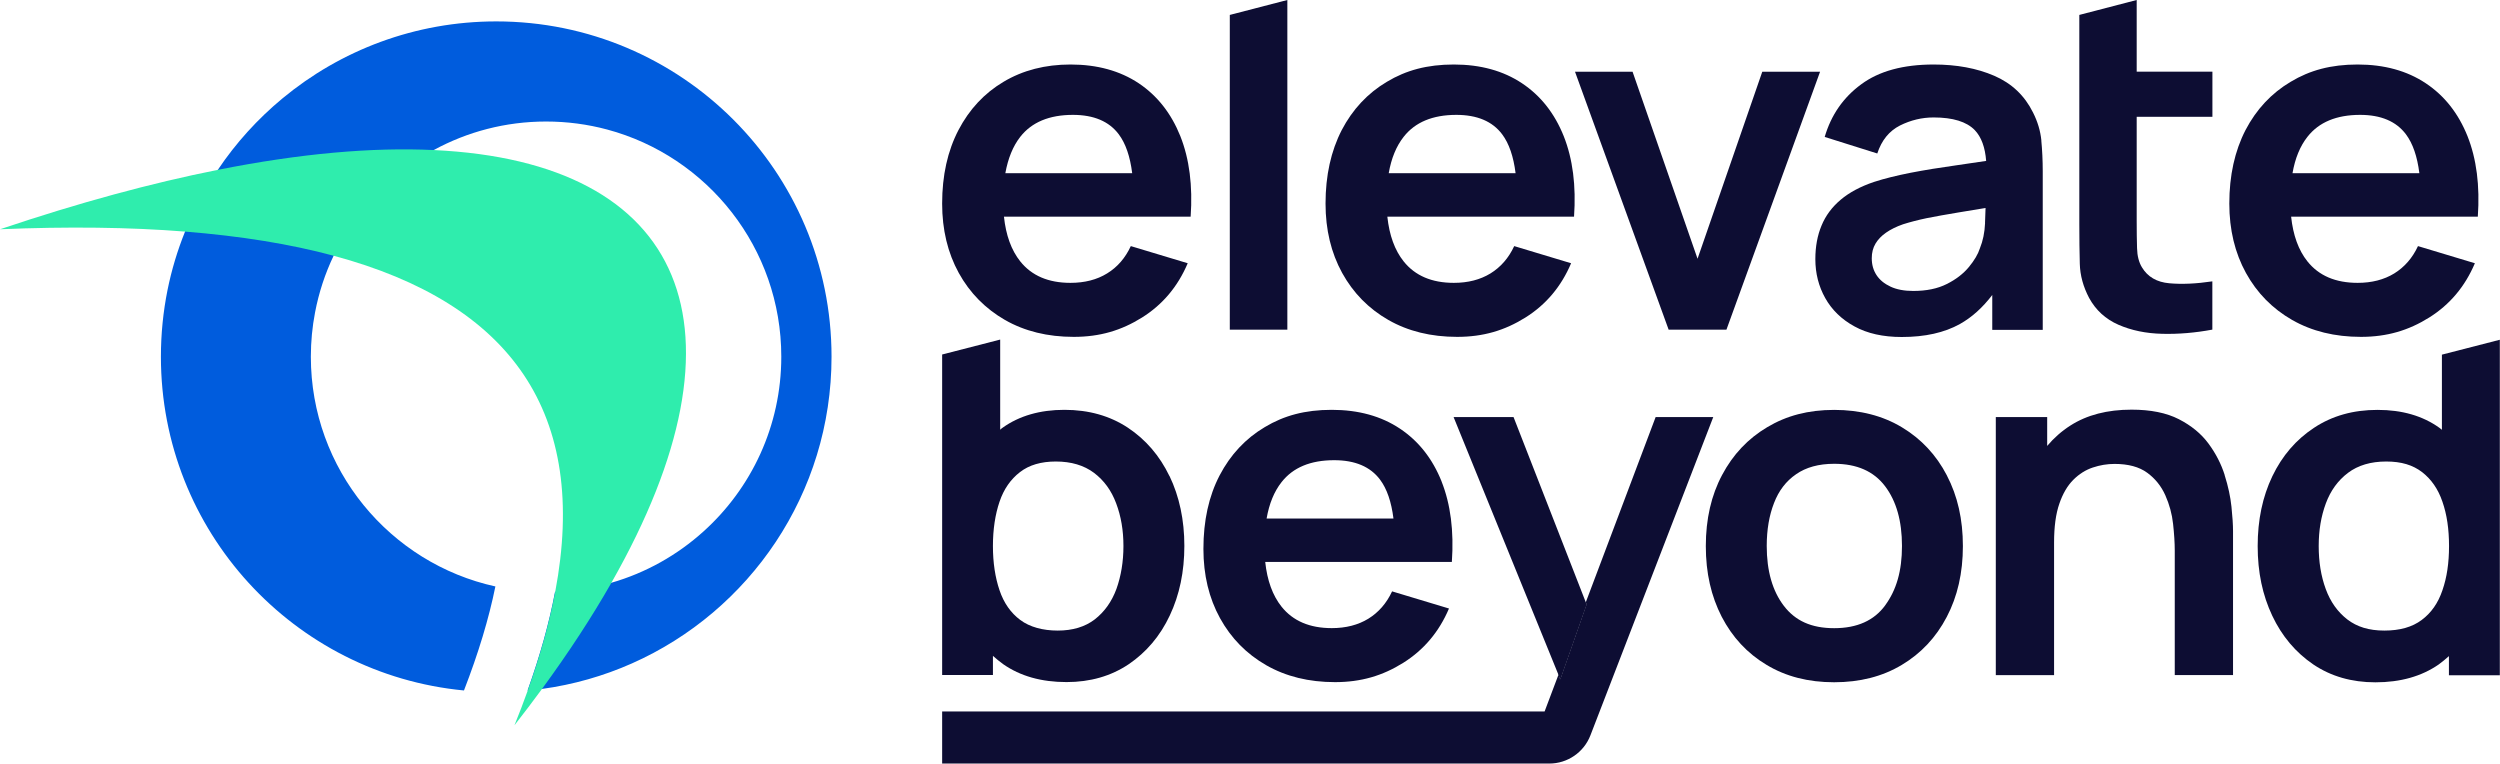 <svg id="_Слой_1" data-name="Слой 1" xmlns="http://www.w3.org/2000/svg" viewBox="441.5 386.32 417 127.38">
  <defs>
    <style>
      .cls-1 {
        fill: #2fedad;
      }

      .cls-1, .cls-2, .cls-3 {
        stroke-width: 0px;
      }

      .cls-2 {
        fill: #0d0d33;
      }

      .cls-3 {
        fill: #005cdd;
      }
    </style>
  </defs>
  <g>
    <g>
      <path class="cls-2" d="m640.1,422.46c.36-5.15-.21-9.63-1.72-13.43-1.52-3.79-3.82-6.73-6.94-8.82-3.13-2.08-6.92-3.13-11.38-3.13-4.22,0-7.94.96-11.16,2.88-3.22,1.91-5.72,4.6-7.53,8.06-1.81,3.48-2.72,7.56-2.72,12.26,0,4.36.93,8.21,2.77,11.56,1.84,3.34,4.43,5.96,7.71,7.85,3.29,1.88,7.11,2.82,11.47,2.82s7.94-1.07,11.38-3.22c3.44-2.15,5.98-5.17,7.63-9.06l-9.49-2.86c-.93,2-2.24,3.51-3.96,4.56-1.7,1.05-3.75,1.57-6.11,1.57-3.67,0-6.46-1.19-8.37-3.58-1.5-1.88-2.39-4.37-2.72-7.46h31.13Zm-30.91-7.25c.45-2.48,1.27-4.51,2.5-6.08,1.91-2.43,4.84-3.65,8.77-3.65,3.48,0,6.03,1.08,7.65,3.24,1.15,1.53,1.89,3.7,2.24,6.49h-21.15Z"/>
      <polygon class="cls-2" points="656.23 386.32 646.63 388.81 646.63 441.31 656.23 441.31 656.23 386.32"/>
      <path class="cls-2" d="m704.05,422.46c.36-5.15-.21-9.63-1.72-13.43-1.52-3.79-3.82-6.73-6.96-8.82-3.12-2.08-6.91-3.13-11.37-3.13s-7.96.96-11.16,2.88c-3.22,1.91-5.73,4.6-7.54,8.06-1.79,3.48-2.7,7.56-2.7,12.26,0,4.36.93,8.21,2.77,11.56,1.84,3.34,4.41,5.96,7.71,7.85,3.29,1.88,7.11,2.82,11.47,2.82s7.94-1.07,11.38-3.22c3.44-2.15,5.98-5.17,7.63-9.06l-9.49-2.86c-.93,2-2.26,3.51-3.96,4.56-1.72,1.05-3.75,1.57-6.11,1.57-3.67,0-6.46-1.19-8.37-3.58-1.5-1.88-2.39-4.37-2.72-7.46h31.13Zm-30.91-7.25c.43-2.48,1.26-4.51,2.5-6.08,1.91-2.43,4.84-3.65,8.77-3.65,3.48,0,6.03,1.08,7.65,3.24,1.15,1.53,1.89,3.7,2.24,6.49h-21.15Z"/>
      <polygon class="cls-2" points="729.47 441.31 745.09 398.28 735.45 398.28 724.65 429.48 713.81 398.28 704.21 398.28 719.83 441.31 729.47 441.31"/>
      <path class="cls-2" d="m782,409.74c-.16-1.58-.62-3.13-1.39-4.65-1.41-2.84-3.56-4.87-6.47-6.13-2.91-1.26-6.29-1.88-10.11-1.88-5.08,0-9.11,1.1-12.09,3.31-3,2.2-5.01,5.13-6.08,8.77l8.77,2.76c.72-2.2,1.98-3.75,3.79-4.67,1.81-.9,3.67-1.34,5.61-1.34,3.22,0,5.49.71,6.85,2.1,1.12,1.17,1.74,2.91,1.91,5.15-1.72.26-3.41.5-5.03.74-2.74.38-5.25.79-7.58,1.24-2.32.46-4.36.96-6.08,1.52-2.29.77-4.15,1.77-5.58,2.98-1.43,1.21-2.5,2.63-3.19,4.31-.69,1.65-1.03,3.51-1.03,5.6,0,2.36.55,4.53,1.65,6.49,1.1,1.96,2.72,3.55,4.87,4.72,2.15,1.19,4.79,1.77,7.89,1.77,3.89,0,7.11-.72,9.71-2.17,2-1.12,3.79-2.74,5.39-4.84v5.82h8.42v-26.42c0-1.86-.09-3.58-.24-5.17Zm-9.39,13.79c-.07,1.57-.36,2.98-.86,4.2-.31.98-.93,2.03-1.84,3.13-.93,1.12-2.15,2.07-3.7,2.84-1.53.77-3.39,1.15-5.58,1.15-1.5,0-2.77-.24-3.79-.72-1.03-.48-1.81-1.12-2.34-1.93-.53-.81-.79-1.74-.79-2.81,0-.93.21-1.74.62-2.43.41-.69,1-1.31,1.77-1.84.76-.53,1.7-1,2.82-1.39,1.14-.36,2.46-.71,3.94-1.02,1.48-.29,3.27-.62,5.34-.96,1.33-.22,2.82-.46,4.49-.74-.02.74-.05,1.57-.09,2.51Z"/>
      <path class="cls-2" d="m788.33,423.74c0,2.44.03,4.64.08,6.57.05,1.94.57,3.84,1.55,5.7,1.12,2.05,2.75,3.54,4.9,4.48,2.15.94,4.59,1.45,7.31,1.51,2.72.07,5.51-.17,8.35-.7v-8.05c-2.68.4-5.07.51-7.17.32-2.1-.18-3.63-1.08-4.58-2.67-.5-.82-.78-1.89-.81-3.19-.04-1.3-.06-2.82-.06-4.54v-17.37h12.63v-7.53h-12.63v-11.95l-9.57,2.49v34.93Z"/>
      <path class="cls-2" d="m854.8,422.46c.36-5.15-.21-9.63-1.72-13.43-1.52-3.79-3.82-6.73-6.96-8.82-3.12-2.08-6.91-3.13-11.37-3.13s-7.96.96-11.16,2.88c-3.22,1.91-5.73,4.6-7.54,8.06-1.79,3.48-2.7,7.56-2.7,12.26,0,4.36.93,8.21,2.77,11.56,1.84,3.34,4.41,5.96,7.71,7.85,3.29,1.88,7.11,2.82,11.47,2.82s7.94-1.07,11.38-3.22c3.44-2.15,5.98-5.17,7.63-9.06l-9.49-2.86c-.93,2-2.26,3.51-3.96,4.56-1.72,1.05-3.75,1.57-6.11,1.57-3.67,0-6.46-1.19-8.37-3.58-1.5-1.88-2.39-4.37-2.72-7.46h31.13Zm-30.91-7.25c.43-2.48,1.26-4.51,2.5-6.08,1.91-2.43,4.84-3.65,8.77-3.65,3.48,0,6.03,1.08,7.65,3.24,1.15,1.53,1.89,3.7,2.24,6.49h-21.15Z"/>
    </g>
    <g>
      <path class="cls-2" d="m636.57,465.74c-1.64-3.41-3.96-6.1-6.94-8.08-3-1.98-6.53-2.98-10.59-2.98s-7.53,1-10.3,2.98c-.16.1-.28.22-.41.34v-15.04l-9.68,2.49v53.46h8.47v-3.19c.55.48,1.12.96,1.72,1.39,2.84,1.98,6.35,2.98,10.56,2.98,3.96,0,7.42-1,10.37-2.98,2.94-2,5.24-4.7,6.85-8.13,1.62-3.43,2.43-7.3,2.43-11.61s-.83-8.23-2.48-11.66Zm-8.85,18.82c-.79,2.14-2,3.82-3.62,5.08-1.62,1.24-3.69,1.86-6.17,1.86s-4.67-.59-6.25-1.77c-1.57-1.17-2.74-2.82-3.46-4.96-.72-2.12-1.1-4.58-1.1-7.37s.38-5.27,1.1-7.39c.72-2.12,1.86-3.75,3.41-4.94,1.53-1.19,3.53-1.77,5.98-1.77,2.58,0,4.7.64,6.37,1.89,1.67,1.26,2.91,2.96,3.7,5.1.81,2.14,1.21,4.51,1.21,7.11s-.4,5.01-1.17,7.16Z"/>
      <path class="cls-2" d="m681.96,466.63c-1.52-3.79-3.82-6.73-6.96-8.82-3.12-2.08-6.91-3.13-11.37-3.13s-7.96.96-11.16,2.88c-3.22,1.91-5.73,4.6-7.54,8.06-1.81,3.48-2.7,7.56-2.7,12.26,0,4.36.93,8.21,2.77,11.55,1.84,3.34,4.41,5.96,7.71,7.85,3.29,1.88,7.11,2.82,11.47,2.82s7.94-1.07,11.38-3.22c3.43-2.15,5.98-5.17,7.63-9.06l-9.49-2.86c-.93,2-2.26,3.51-3.96,4.56-1.72,1.05-3.75,1.57-6.11,1.57-3.67,0-6.46-1.19-8.37-3.58-1.5-1.88-2.39-4.37-2.72-7.46h31.13c.36-5.15-.21-9.63-1.72-13.43Zm-29.19,6.18c.43-2.48,1.26-4.51,2.5-6.08,1.91-2.43,4.82-3.65,8.77-3.65,3.48,0,6.03,1.08,7.65,3.24,1.15,1.53,1.89,3.7,2.24,6.49h-21.15Z"/>
      <polygon class="cls-2" points="706.14 487.11 701.75 499.62 701.45 498.87 683.96 455.89 693.96 455.89 706.01 486.78 706.14 487.11"/>
      <path class="cls-2" d="m727.27,455.89l-20.49,53.09c-1.09,2.83-3.82,4.7-6.85,4.7h-101.28v-8.69h100.49l2.31-6.12.3.75,4.39-12.51-.13-.33,11.65-30.89h9.61Z"/>
      <polygon class="cls-2" points="706.14 487.11 701.75 499.62 701.45 498.87 706.01 486.78 706.14 487.11"/>
      <path class="cls-2" d="m766.24,465.62c-1.77-3.41-4.27-6.08-7.49-8.02-3.2-1.93-6.99-2.91-11.31-2.91s-7.94.96-11.16,2.88c-3.22,1.91-5.72,4.56-7.53,7.97-1.81,3.39-2.72,7.35-2.72,11.87s.9,8.37,2.65,11.78c1.77,3.41,4.25,6.1,7.47,8.02,3.22,1.95,6.97,2.91,11.28,2.91s8.06-.96,11.28-2.89c3.2-1.91,5.72-4.58,7.51-8.01,1.79-3.41,2.69-7.35,2.69-11.81s-.88-8.35-2.67-11.78Zm-10.28,21.66c-1.86,2.55-4.7,3.82-8.52,3.82s-6.49-1.24-8.39-3.72-2.86-5.82-2.86-9.99c0-2.7.41-5.1,1.21-7.15.79-2.07,2.01-3.67,3.69-4.82,1.65-1.15,3.77-1.74,6.35-1.74,3.77,0,6.6,1.24,8.49,3.74,1.88,2.48,2.82,5.8,2.82,9.97s-.93,7.34-2.79,9.88Z"/>
      <path class="cls-2" d="m812.58,465.56c-.59-1.86-1.49-3.61-2.71-5.26-1.22-1.65-2.87-3-4.94-4.06-2.07-1.06-4.7-1.59-7.89-1.59-4.04,0-7.44.88-10.2,2.65-1.49.95-2.77,2.1-3.87,3.4v-4.81h-8.57v43.04h9.72v-22.12c0-2.63.29-4.79.88-6.48.58-1.69,1.36-3.01,2.33-3.98.97-.97,2.05-1.65,3.25-2.05,1.2-.4,2.4-.6,3.63-.6,2.29,0,4.1.49,5.44,1.47,1.34.98,2.35,2.24,3.03,3.77s1.11,3.11,1.29,4.76.28,3.15.28,4.5v20.72h9.72v-24.03c0-1.04-.09-2.38-.26-4.04-.17-1.66-.55-3.42-1.14-5.28Z"/>
      <path class="cls-2" d="m848.81,445.46v12.55c-.15-.12-.28-.24-.43-.34-2.77-1.98-6.2-2.98-10.3-2.98s-7.59,1-10.59,2.98c-3.01,1.98-5.32,4.67-6.96,8.08-1.64,3.43-2.45,7.3-2.45,11.66s.81,8.18,2.43,11.61c1.62,3.43,3.91,6.13,6.85,8.13,2.94,1.98,6.39,2.98,10.35,2.98,4.2,0,7.71-1,10.57-2.98.6-.43,1.15-.91,1.7-1.39v3.19h8.49v-55.96l-9.68,2.49Zm.09,39.31c-.72,2.14-1.88,3.79-3.46,4.96-1.58,1.19-3.65,1.77-6.23,1.77s-4.56-.62-6.18-1.86c-1.62-1.26-2.82-2.94-3.6-5.08-.79-2.15-1.17-4.53-1.17-7.16s.4-4.98,1.19-7.11c.79-2.14,2.03-3.84,3.7-5.1,1.67-1.26,3.81-1.89,6.37-1.89s4.44.59,5.99,1.77c1.53,1.19,2.67,2.82,3.39,4.94.74,2.12,1.1,4.58,1.1,7.39s-.36,5.25-1.1,7.37Z"/>
    </g>
  </g>
  <g>
    <path class="cls-3" d="m524.28,389.89c-13.55,0-25.98,4.82-35.66,12.84-4.14,3.43-7.78,7.44-10.78,11.91-2.17,3.21-4,6.66-5.47,10.3-1.26,3.13-2.25,6.39-2.93,9.77-.72,3.59-1.1,7.31-1.1,11.11,0,29.08,22.18,52.97,50.55,55.67,2.42-6.24,4.16-12.02,5.24-17.35-17.61-3.87-30.78-19.56-30.78-38.32,0-2.52.24-4.99.7-7.38.63-3.32,1.68-6.5,3.1-9.47,3.57-7.49,9.45-13.68,16.71-17.63,5.57-3.03,11.94-4.75,18.72-4.75,3.52,0,6.93.46,10.18,1.33,16.74,4.48,29.06,19.76,29.06,37.9,0,11.56-5,21.95-12.96,29.13-4.36,3.94-9.6,6.91-15.4,8.58-2.99.86-6.14,1.38-9.38,1.5-.97,5.15-2.5,10.64-4.59,16.48.8-.07,1.6-.16,2.38-.27,5.28-.72,10.32-2.17,15.03-4.26,19.61-8.69,33.3-28.33,33.3-51.16,0-30.89-25.04-55.93-55.93-55.93Z"/>
    <path class="cls-1" d="m543.48,483.53c-3.22,5.65-7.07,11.56-11.58,17.71-1.46,1.99-2.99,4.01-4.59,6.06.8-1.97,1.53-3.89,2.21-5.78,2.09-5.84,3.62-11.33,4.59-16.48,5.62-29.74-7.27-48.07-36.95-56.06-7.26-1.96-15.53-3.29-24.78-4.03-9.3-.74-19.6-.86-30.87-.39,13.18-4.44,25.31-7.72,36.33-9.91,13.74-2.74,25.78-3.79,36.02-3.3,42.01,1.96,53.86,29.64,29.61,72.19Z"/>
  </g>
</svg>